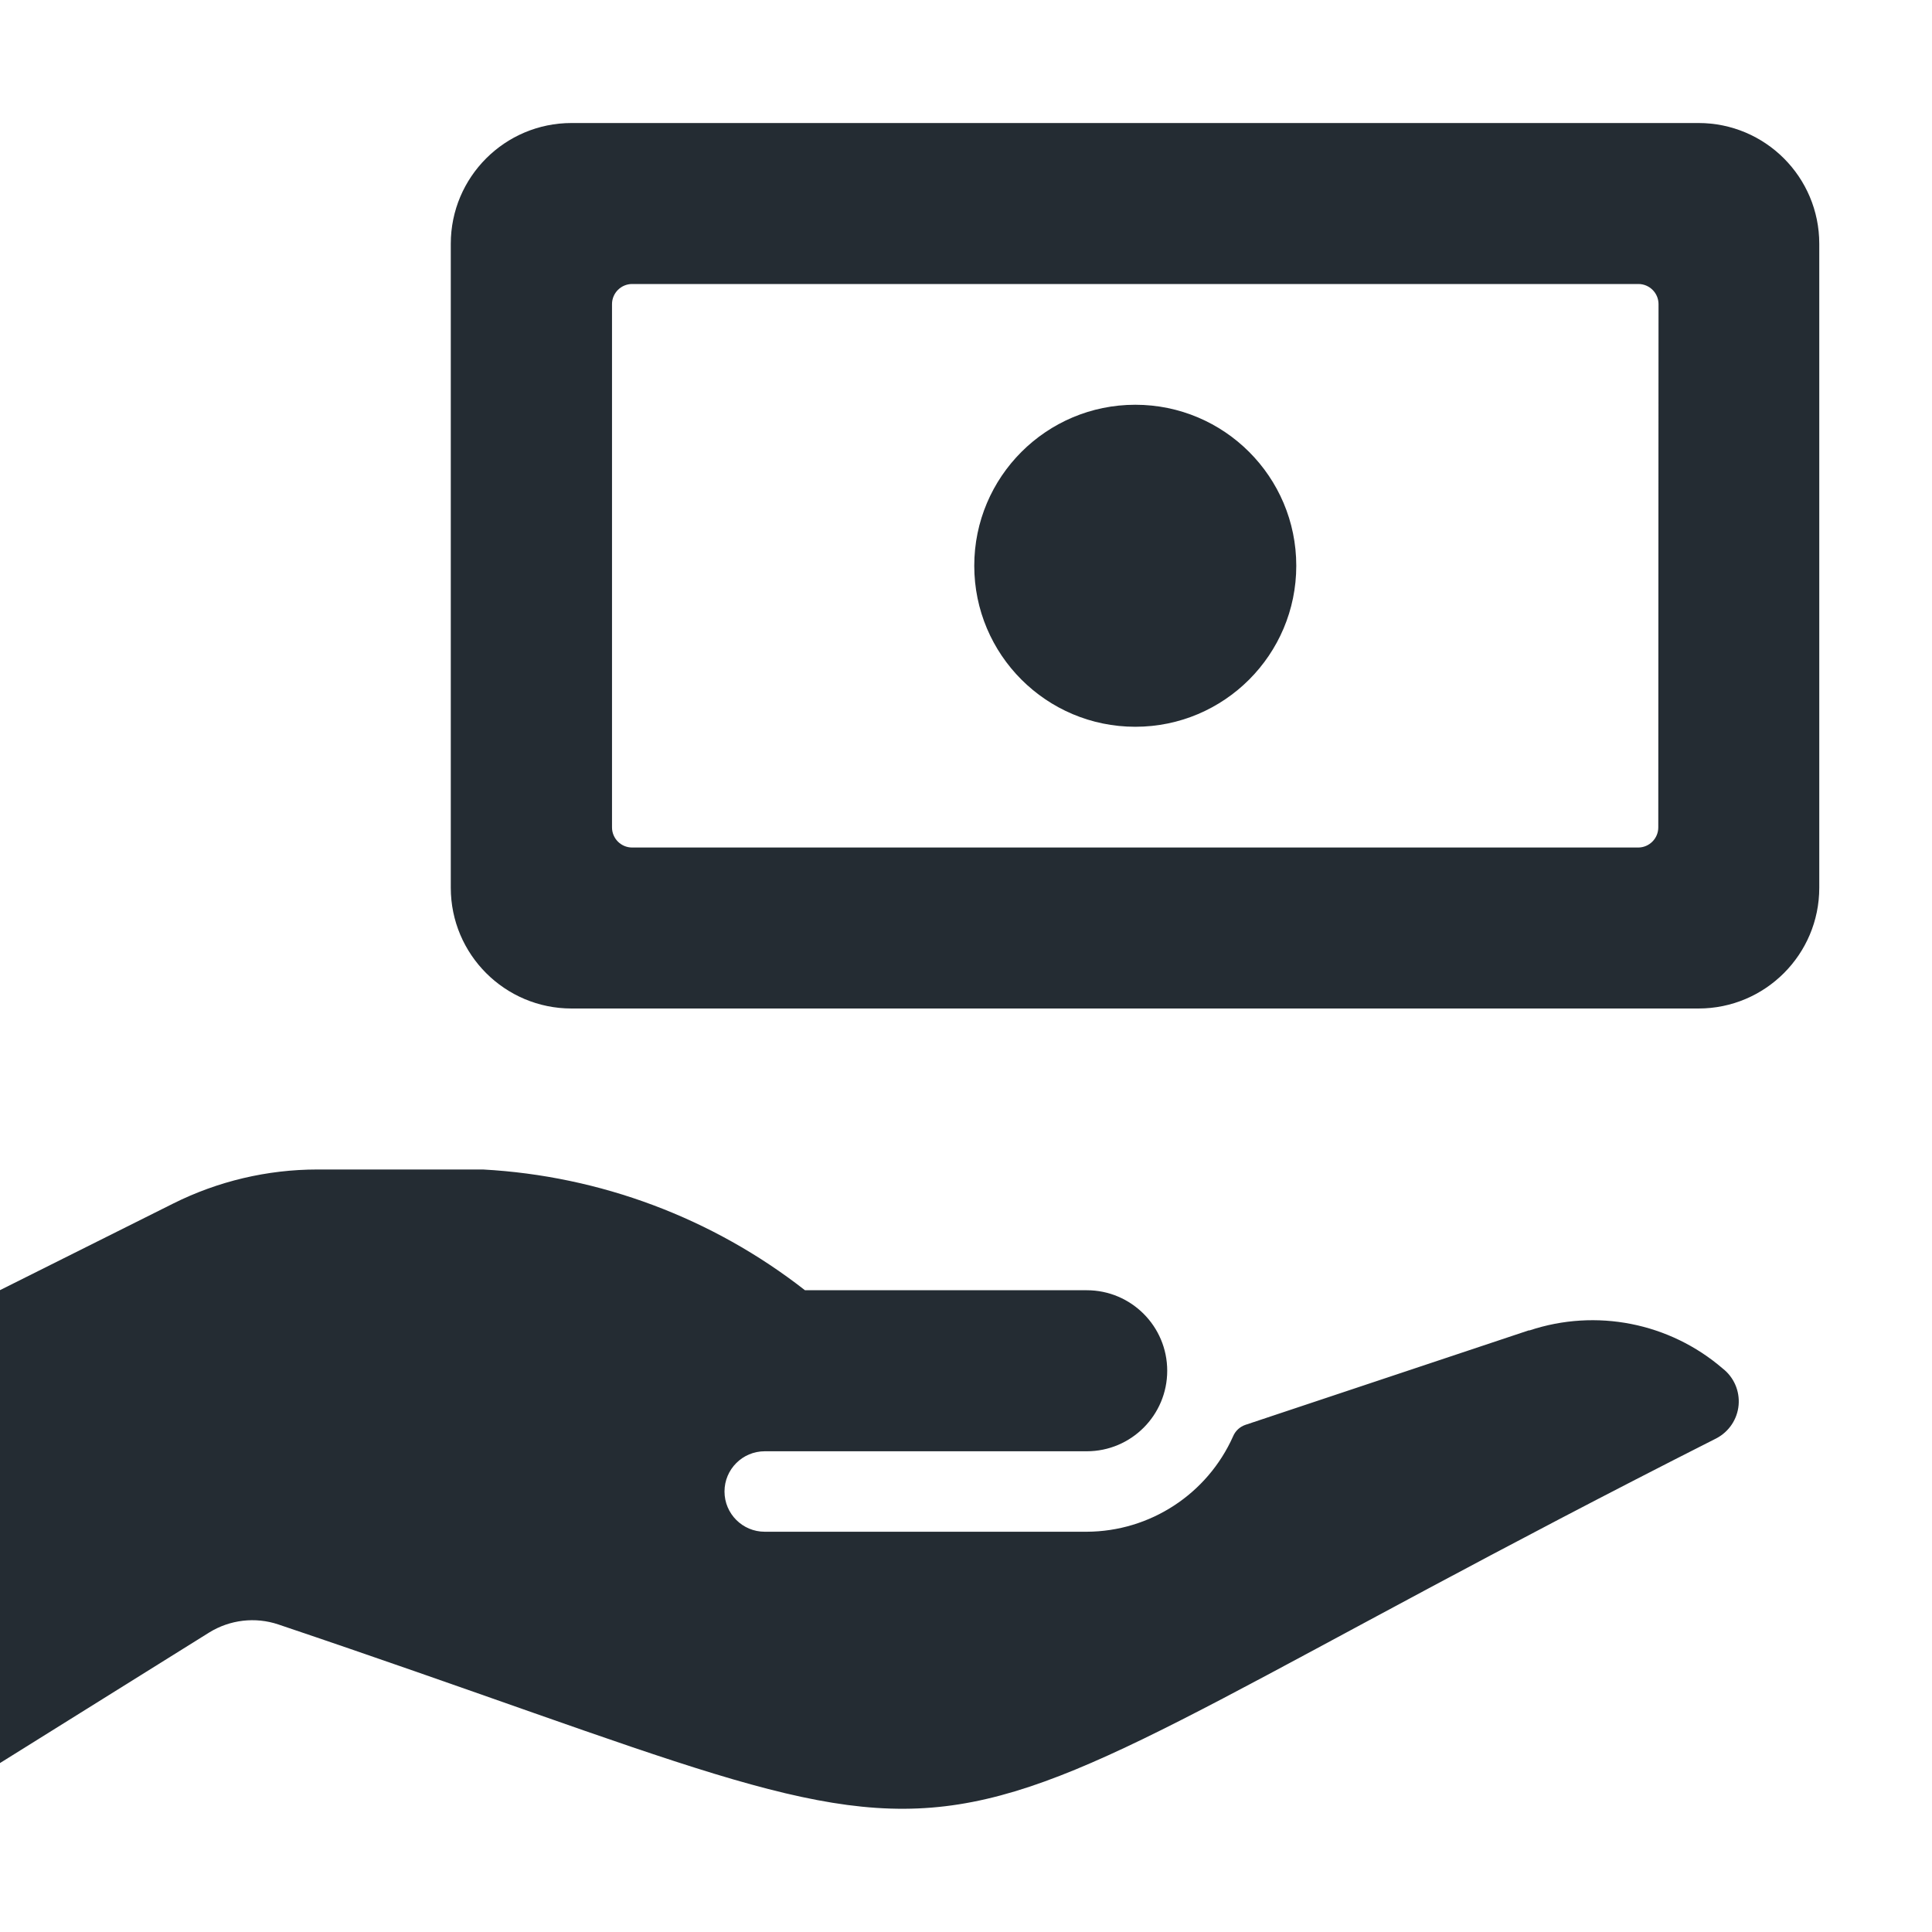 <svg xmlns="http://www.w3.org/2000/svg" width="40" height="40" viewBox="0 0 40 40">
    <defs>
        <filter id="lz56j380ra" color-interpolation-filters="auto">
            <feColorMatrix in="SourceGraphic" values="0 0 0 0 0.384 0 0 0 0 0.655 0 0 0 0 0.267 0 0 0 1 0"/>
        </filter>
    </defs>
    <g fill="none" fill-rule="evenodd">
        <g>
            <g>
                <g>
                    <g>
                        <g>
                            <g filter="url(#lz56j380ra)" transform="translate(-787, -4701) translate(320, 4384) translate(0, 88) translate(54, 146) translate(397, 40) translate(14, 43)">
                                <g>
                                    <path fill="#242C33" fill-rule="nonzero" d="M11.672 24.213c2.425.132 4.752 1.004 6.666 2.5h5.834c.92 0 1.666.747 1.666 1.667s-.746 1.667-1.666 1.667h-6.667c-.46 0-.833.373-.833.833 0 .46.373.833.833.833h6.667c1.31-.005 2.496-.779 3.03-1.976.047-.112.14-.198.255-.237l5.863-1.955h.018c1.38-.459 2.898-.16 4 .788.232.18.356.466.33.758-.026.292-.199.55-.458.687-18.73 9.475-13.167 9.45-29.777 3.854-.477-.16-1-.098-1.428.166l-5.368 3.35c-.129.081-.29.086-.423.012-.133-.073-.215-.213-.214-.365v-8.99c0-.158.089-.303.23-.373l5.028-2.514c.926-.463 1.947-.704 2.982-.705zM36.838 2.547c1.381 0 2.5 1.119 2.5 2.5V18.38c0 1.38-1.119 2.5-2.5 2.5H13.505c-1.38 0-2.5-1.12-2.5-2.5V5.047c0-1.381 1.12-2.5 2.5-2.5zM35.593 5.88H14.76c-.23 0-.417.187-.417.417V17.13c0 .23.187.417.417.417h20.828c.23 0 .417-.187.417-.417l.005-10.833c0-.23-.187-.417-.417-.417zm-10.416 2.5c1.84 0 3.333 1.492 3.333 3.333 0 1.841-1.492 3.334-3.333 3.334-1.841 0-3.334-1.493-3.334-3.334 0-1.84 1.493-3.333 3.334-3.333z" transform="translate(0.328, 0)"/>
                                </g>
                            </g>
                        </g>
                    </g>
                </g>
            </g>
        </g>
    </g>
</svg>
